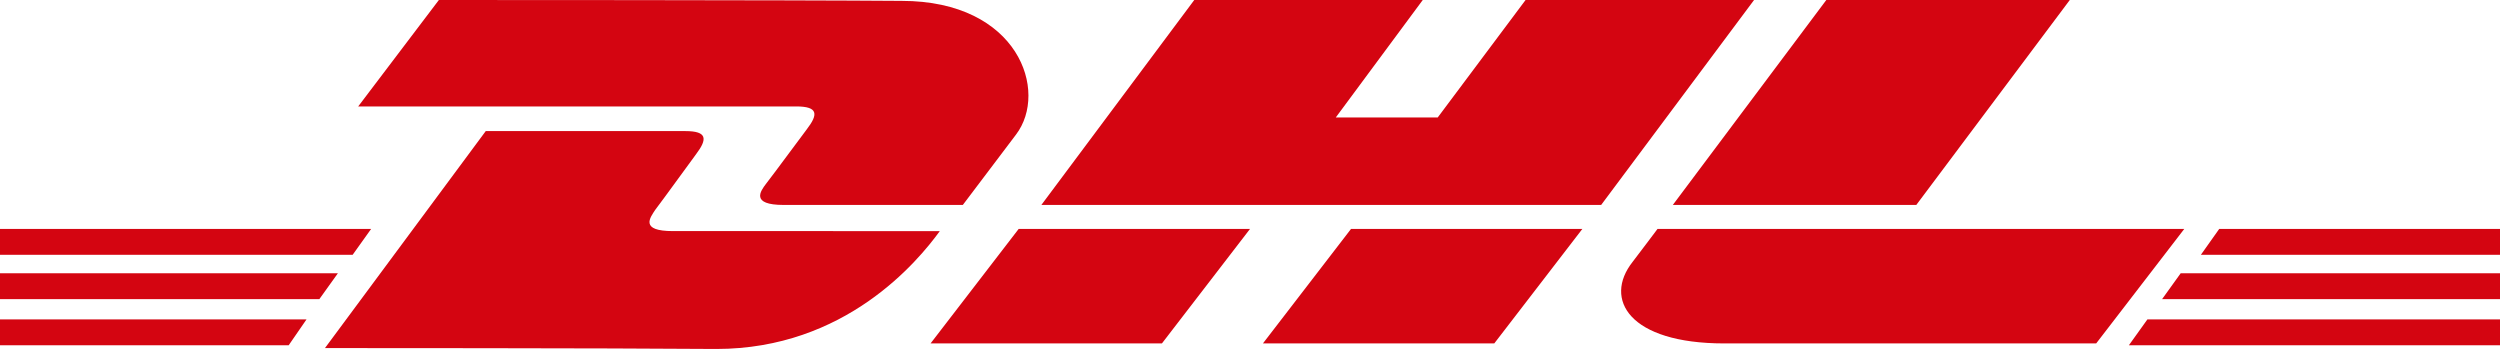 <svg xmlns="http://www.w3.org/2000/svg" width="1354" height="189" viewBox="0 0 1354 189">
    <g fill="#D40511" fill-rule="nonzero">
        <path d="M0 173h166l-9.651 14H0zM1354 187h-201l10.026-14H1354zM0 148h183l-10.034 14H0v-14zM0 124h201l-10.002 14H0zM1354 162h-183l10.06-14H1354zM1201.918 124H1354v14h-162l9.918-14zM176 188.516L263.078 71h108.129c11.961 0 11.961 4.352 5.741 12.574-5.741 7.737-15.789 21.762-22.008 29.983-2.871 4.353-8.612 11.607 9.569 11.607H509C497.039 141.607 457.806 189 387.953 189c-56.457-.484-211.953-.484-211.953-.484zM677 124l-47.708 62H504l47.708-62zM857 124l-47.708 62H684l47.708-62zM897.704 124s-9.157 12.212-13.494 17.848C868.307 162.045 882.283 186 933.848 186h201.442l47.71-62H897.704z"/>
        <path d="M237.694 0L194 57.644h237.193c12.004 0 12.004 4.287 5.762 12.386-5.762 7.622-15.845 21.438-22.087 29.537-2.88 3.81-8.642 11.433 9.603 11.433h96.99l28.81-38.112C568.035 49.545 551.71.476 488.33.476 431.193 0 237.694 0 237.694 0zM867.184 111H564L646.816 0h123.749l-47.12 63.634h55.211L826.252 0H950l-82.816 111zM1121 0l-83.133 111H906L989.133 0z"/>
    </g>
</svg>
